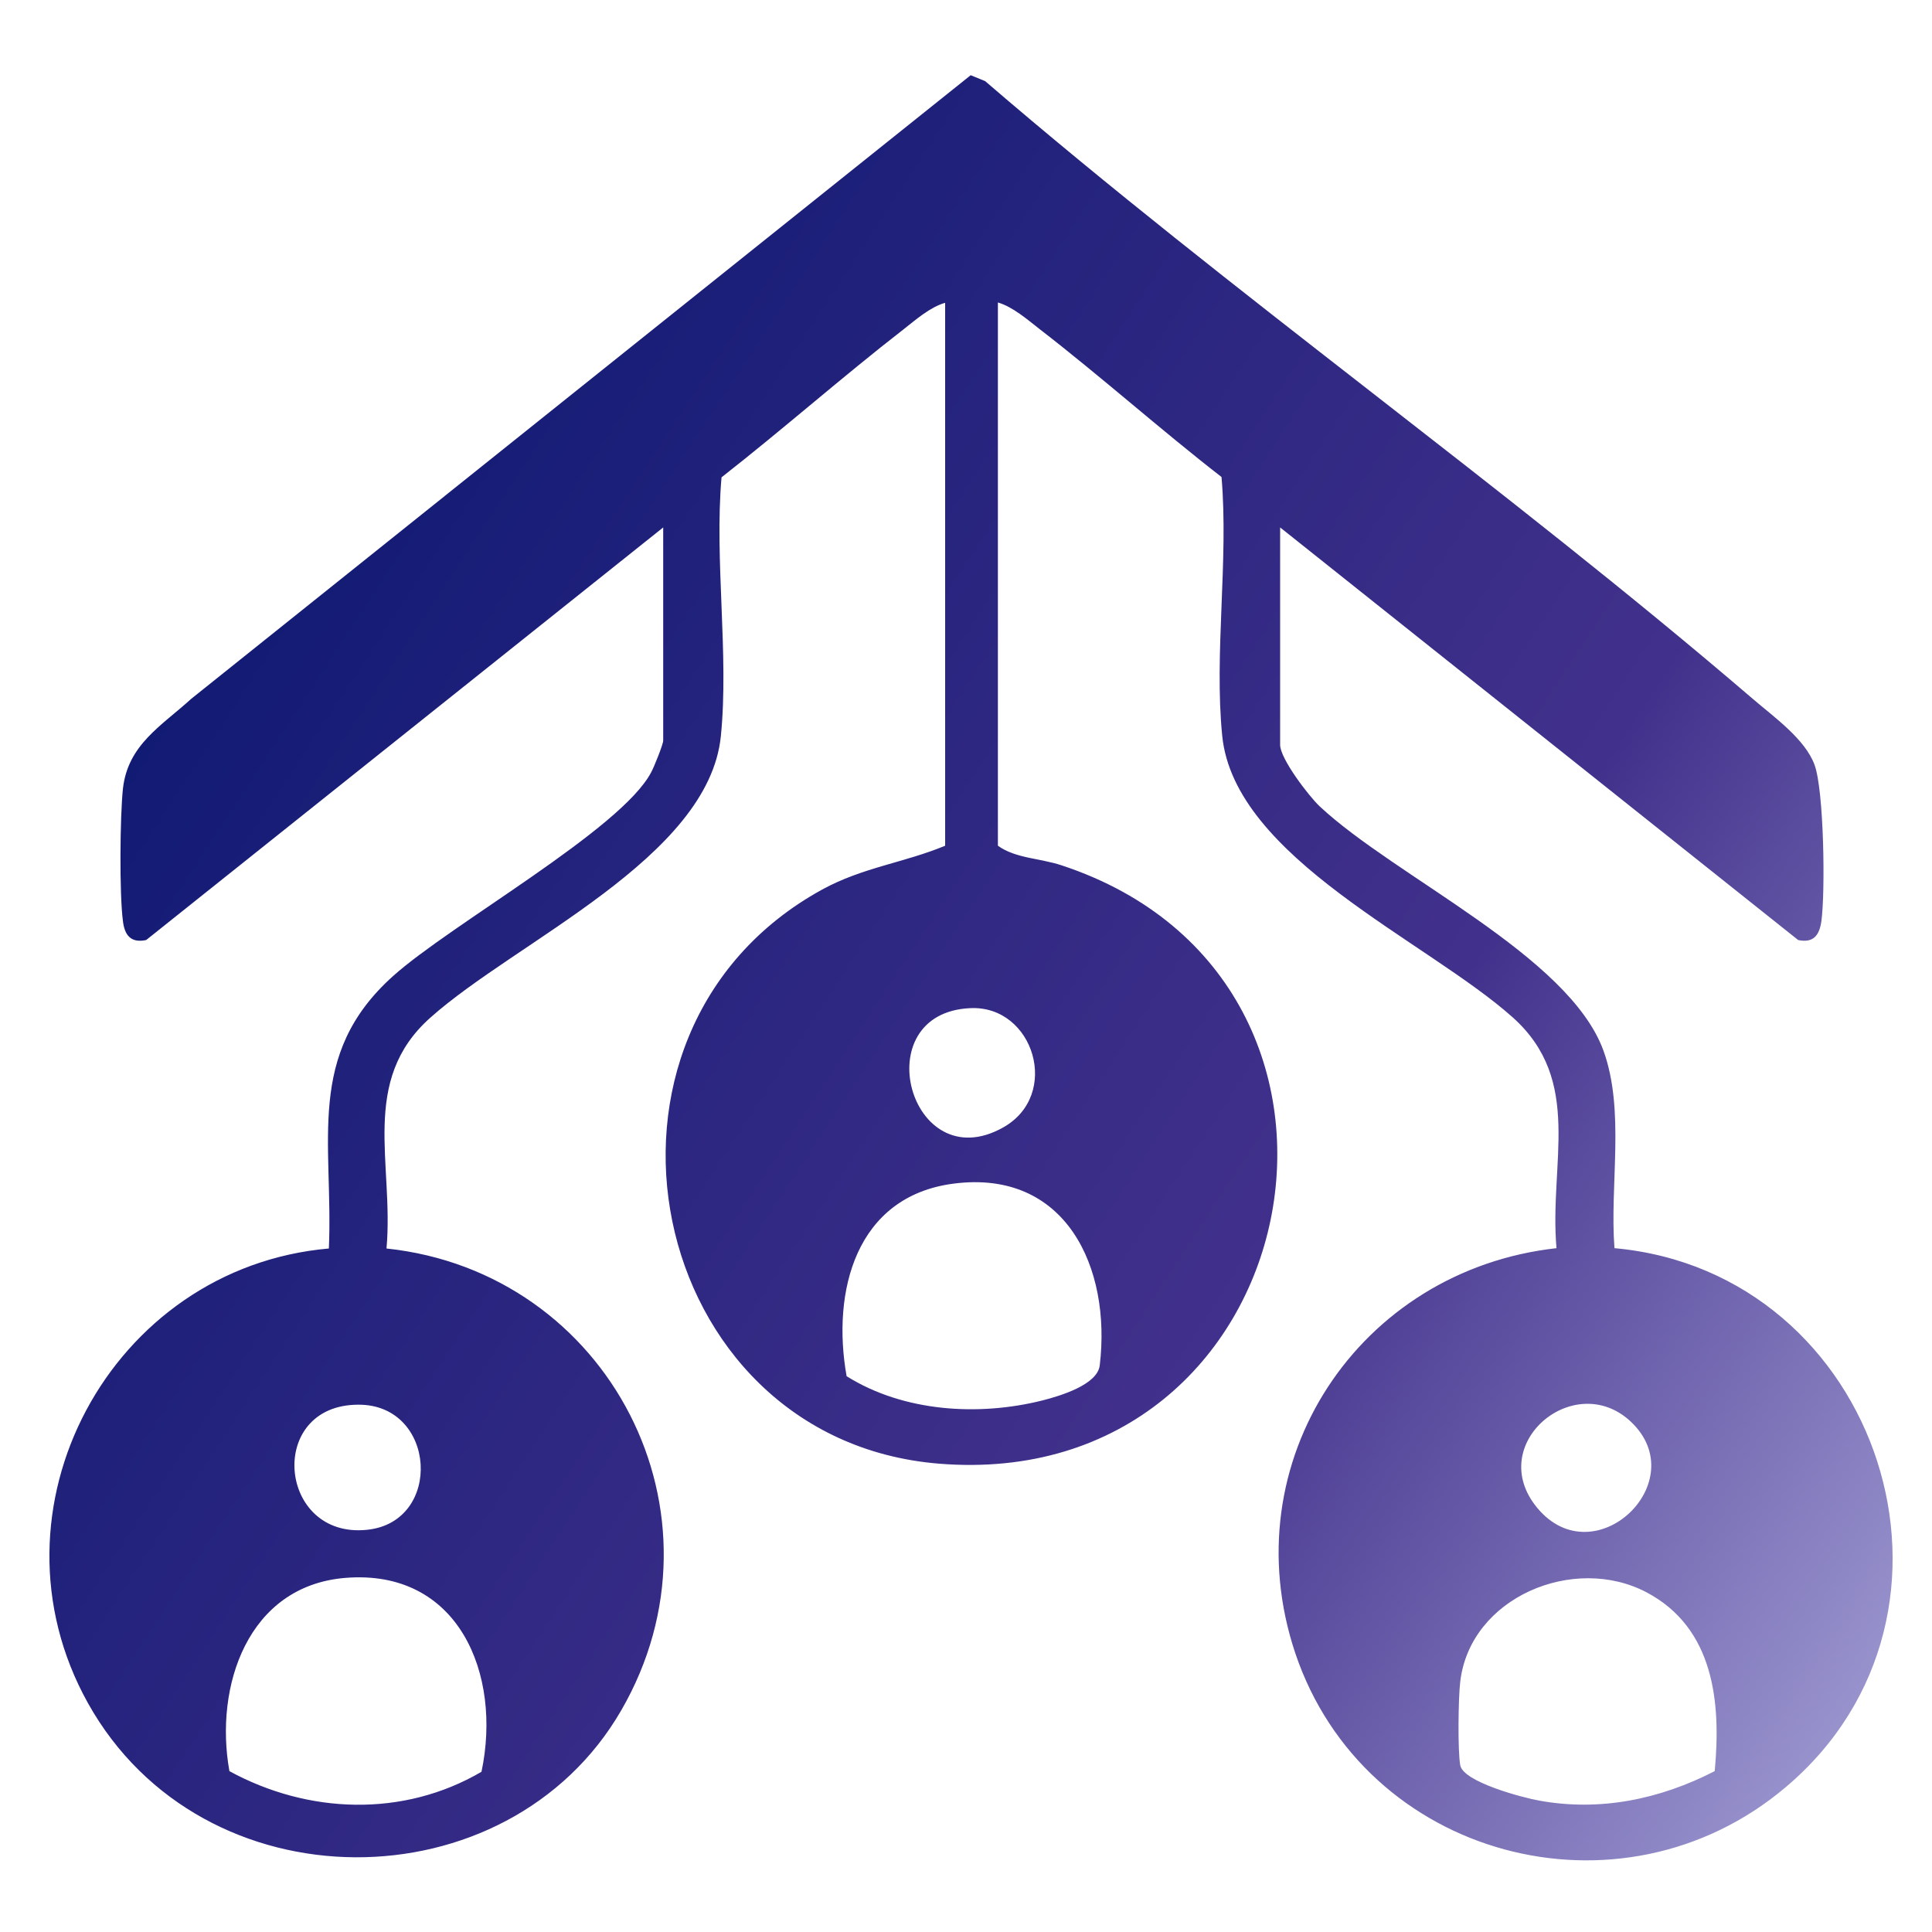 <?xml version="1.0" encoding="UTF-8"?> <svg xmlns="http://www.w3.org/2000/svg" width="59" height="59" viewBox="0 0 59 59" fill="none"><path d="M39.093 16.097V22.747C39.093 23.167 39.964 24.307 40.303 24.627C42.614 26.787 47.904 29.177 48.964 32.077C49.633 33.917 49.154 36.177 49.303 38.117C57.413 38.847 60.843 49.247 54.533 54.577C49.483 58.847 41.654 56.737 39.553 50.477C37.603 44.637 41.504 38.787 47.533 38.117C47.303 35.527 48.364 33.007 46.194 31.067C43.574 28.727 37.694 26.207 37.324 22.467C37.074 19.967 37.523 17.107 37.303 14.567C35.423 13.107 33.633 11.507 31.744 10.047C31.373 9.757 30.924 9.367 30.474 9.237V25.827C31.014 26.217 31.764 26.207 32.423 26.427C43.144 29.967 39.974 45.627 28.663 44.697C19.694 43.957 17.134 31.547 25.104 27.167C26.343 26.487 27.613 26.347 28.863 25.827V9.247C28.404 9.377 27.963 9.767 27.593 10.057C25.713 11.517 23.913 13.107 22.034 14.577C21.814 17.117 22.264 19.977 22.014 22.477C21.643 26.197 15.764 28.737 13.143 31.077C10.973 33.007 12.034 35.537 11.803 38.127C18.604 38.847 22.433 46.237 18.974 52.227C15.514 58.217 6.184 58.287 2.684 52.007C-0.606 46.097 3.384 38.707 10.043 38.127C10.184 34.877 9.314 32.217 12.004 29.807C13.764 28.227 18.974 25.327 19.884 23.587C19.974 23.427 20.253 22.727 20.253 22.617V16.107L4.464 28.707C3.994 28.807 3.804 28.557 3.754 28.127C3.644 27.297 3.664 24.937 3.754 24.087C3.904 22.737 4.934 22.167 5.844 21.337L29.643 2.297L30.084 2.477C37.673 9.007 45.944 14.837 53.533 21.347C54.173 21.897 55.123 22.567 55.413 23.357C55.703 24.147 55.743 27.237 55.623 28.127C55.563 28.557 55.383 28.807 54.913 28.707L39.093 16.107V16.097ZM29.634 30.787C26.404 30.927 27.784 36.017 30.623 34.437C32.413 33.447 31.573 30.697 29.634 30.787ZM29.113 36.147C26.134 36.537 25.393 39.437 25.854 42.027C27.593 43.117 29.884 43.257 31.834 42.767C32.383 42.627 33.514 42.287 33.584 41.697C33.944 38.707 32.544 35.697 29.113 36.147ZM10.944 42.897C8.124 42.897 8.484 47.007 11.213 46.717C13.534 46.477 13.334 42.887 10.944 42.897ZM49.794 43.407C48.074 41.807 45.334 44.107 46.944 46.047C48.694 48.157 51.754 45.237 49.794 43.407ZM7.004 54.087C9.404 55.397 12.313 55.507 14.704 54.107C15.334 51.127 14.004 47.897 10.534 48.187C7.564 48.437 6.544 51.497 7.004 54.077V54.087ZM52.364 54.087C52.563 51.987 52.343 49.717 50.283 48.627C48.063 47.457 44.894 48.777 44.593 51.357C44.533 51.847 44.514 53.467 44.593 53.907C44.684 54.417 46.493 54.897 47.004 54.987C48.864 55.327 50.694 54.947 52.364 54.087Z" fill="url(#paint0_linear_1212_14379)"></path><defs><linearGradient id="paint0_linear_1212_14379" x1="4.442" y1="-3.2" x2="69.006" y2="39.192" gradientUnits="userSpaceOnUse"><stop offset="0" stop-color="#00126B"></stop><stop offset="0.67" stop-color="#42318C"></stop><stop offset="1" stop-color="#A4A0D6"></stop></linearGradient></defs></svg> 